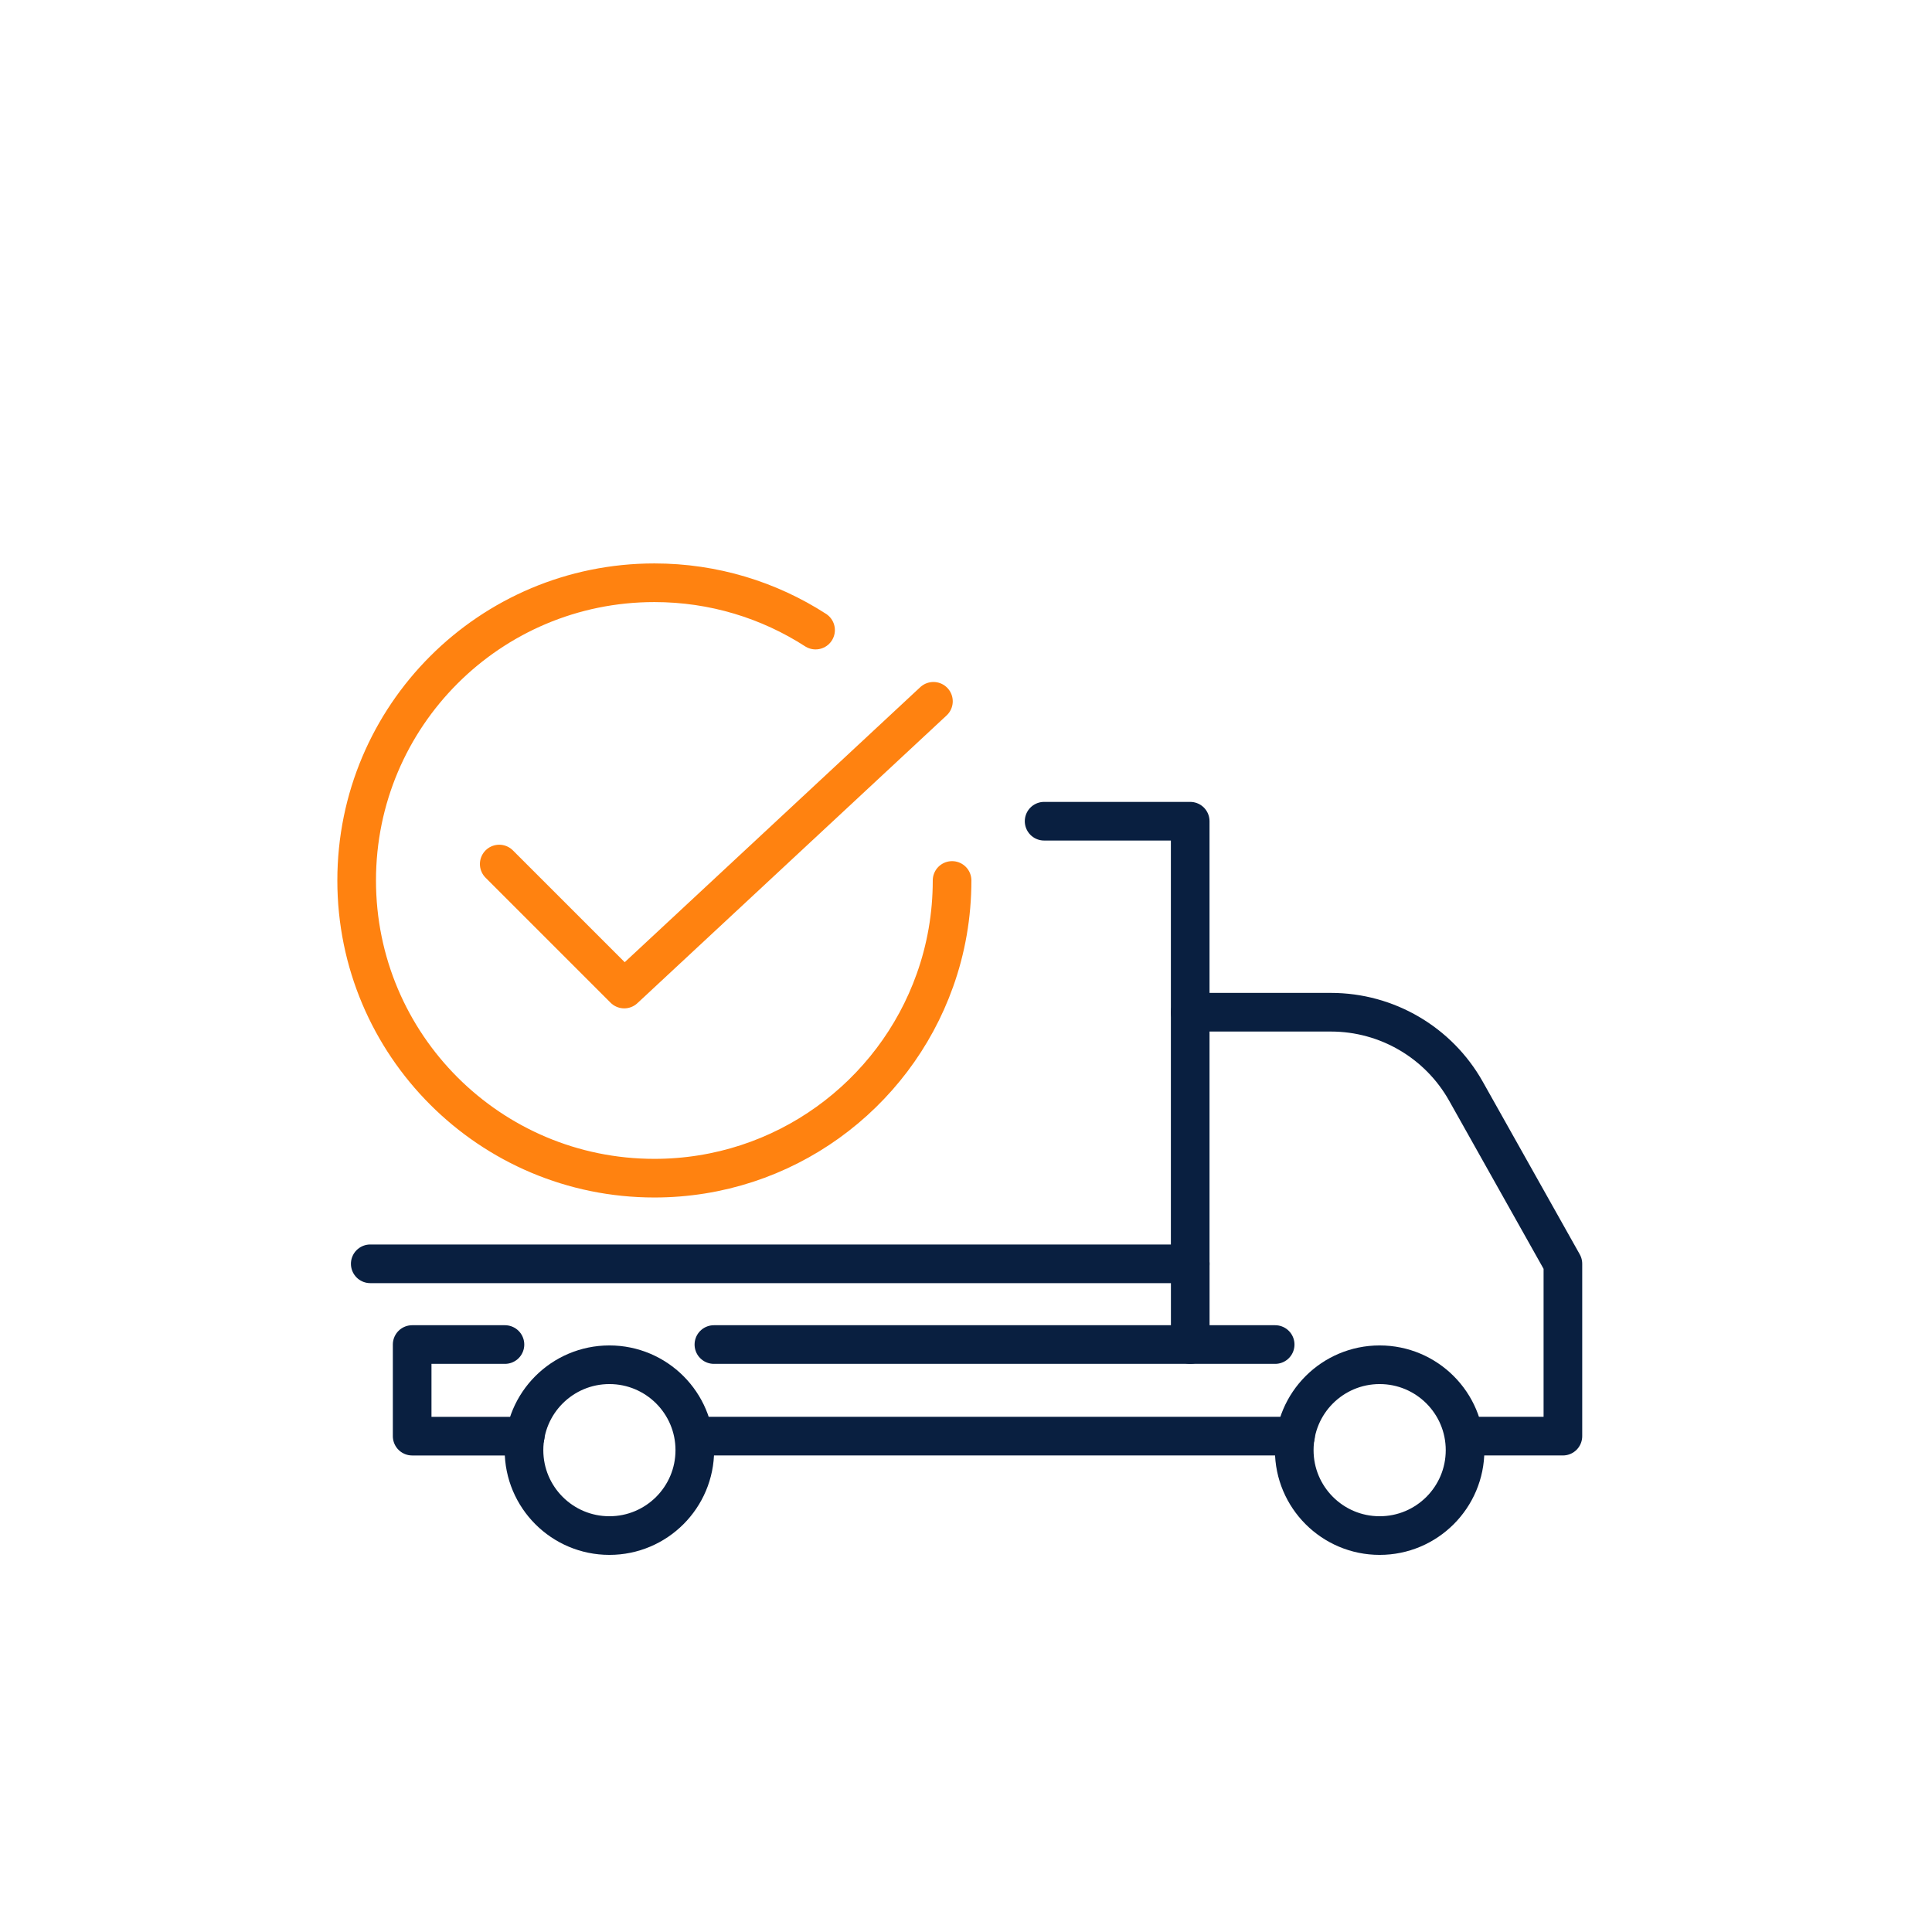 <?xml version="1.0" encoding="UTF-8"?>
<svg xmlns="http://www.w3.org/2000/svg" id="Layer_1" version="1.1" viewBox="0 0 150 150">
  <defs>
    <style> .st0 { stroke: #ff8210; } .st0, .st1 { fill: none; stroke-linecap: round; stroke-linejoin: round; stroke-width: 3px; } .st1 { stroke: #091f40; } </style>
  </defs>
  <g>
    <circle class="st1" cx="47.314" cy="112.59" r="6.631"></circle>
    <circle class="st1" cx="107.116" cy="112.59" r="6.631"></circle>
    <polyline class="st1" points="39.204 104.39 32 104.39 32 111.502 37.037 111.502 40.778 111.502"></polyline>
    <polyline class="st1" points="81.065 63.759 92.407 63.759 92.407 98.122 28.746 98.122"></polyline>
    <line class="st1" x1="53.945" y1="111.501" x2="100.581" y2="111.501"></line>
    <path class="st1" d="M113.747,111.501h7.596v-13.38l-7.525-13.397c-2.129-3.789-6.137-6.135-10.483-6.135h-10.928"></path>
    <polyline class="st1" points="92.41 98.131 92.41 104.39 55.427 104.39"></polyline>
    <line class="st1" x1="99.003" y1="104.39" x2="92.41" y2="104.39"></line>
  </g>
  <path class="st0" d="M73.919,68.359c0,2.718-.466,5.332-1.333,7.752-3.184,8.956-11.738,15.362-21.781,15.362-12.76,0-23.114-10.34-23.114-23.114s10.34-23.114,23.114-23.114c4.607,0,8.904,1.346,12.515,3.675"></path>
  <polyline class="st0" points="38.76 67.084 48.465 76.789 72.471 54.449"></polyline>
</svg>
